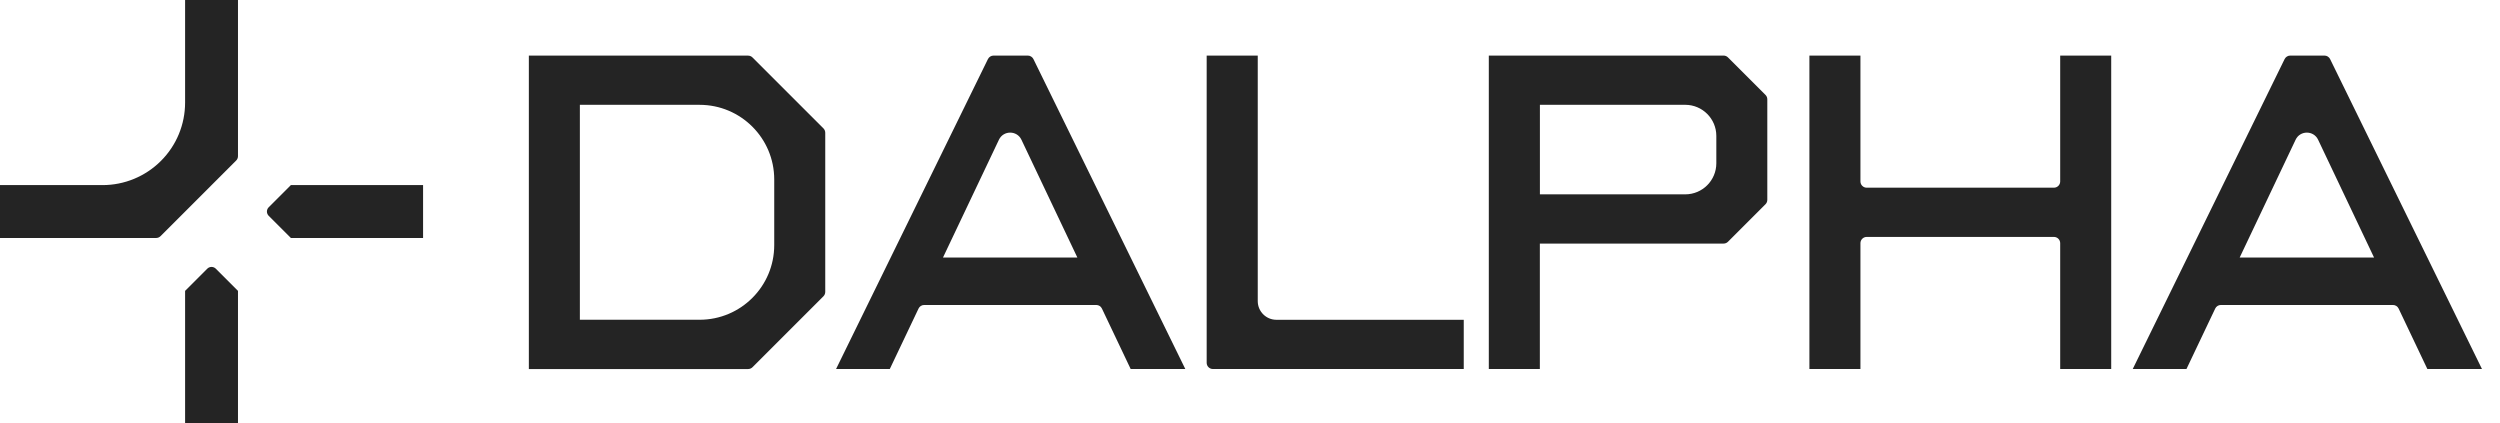 <svg xmlns="http://www.w3.org/2000/svg" width="130" height="22" viewBox="0 0 130 22" fill="none">
  <path d="M15.125 9.625L13.973 10.777C13.849 10.901 13.849 11.099 13.973 11.223L15.125 12.375H22V9.625H15.125Z" fill="#242424"/>
  <path d="M10.777 13.973L9.625 15.125V22H12.375V15.125L11.223 13.973C11.099 13.849 10.901 13.849 10.777 13.973Z" fill="#242424"/>
  <path d="M9.625 5.335C9.625 6.474 9.174 7.565 8.368 8.368C7.562 9.174 6.471 9.625 5.335 9.625H0V12.375H8.121C8.203 12.375 8.283 12.342 8.343 12.284L12.284 8.344C12.342 8.286 12.375 8.203 12.375 8.121V0H9.625V5.335Z" fill="#242424"/>
  <path d="M51.662 2.89H53.446C53.57 2.89 53.683 2.962 53.738 3.072L61.636 19.189H58.795L57.299 16.043C57.247 15.931 57.131 15.859 57.008 15.859H48.056C47.933 15.859 47.817 15.931 47.765 16.043L46.269 19.189H43.475L51.373 3.072C51.428 2.962 51.541 2.89 51.664 2.89H51.662ZM56.023 13.392L53.114 7.265C52.88 6.773 52.179 6.773 51.945 7.265L49.035 13.392H56.02H56.023Z" fill="#242424"/>
  <path d="M62.75 2.89H65.403V15.659C65.403 16.195 65.838 16.629 66.374 16.629H76.115V19.189H63.071C62.893 19.189 62.747 19.044 62.747 18.865V2.887L62.75 2.89Z" fill="#242424"/>
  <path d="M77.418 2.89H89.625C89.71 2.89 89.793 2.923 89.853 2.984L91.806 4.936C91.867 4.997 91.9 5.079 91.9 5.164V10.392C91.9 10.477 91.867 10.56 91.806 10.62L89.853 12.573C89.793 12.633 89.71 12.666 89.625 12.666H80.072V19.187H77.418V2.887V2.89ZM89.249 8.492V7.067C89.249 6.174 88.525 5.45 87.632 5.45H80.075V10.106H87.632C88.525 10.106 89.249 9.383 89.249 8.489V8.492Z" fill="#242424"/>
  <path d="M94.089 2.89H96.743V9.435C96.743 9.614 96.889 9.76 97.067 9.76H106.805C106.984 9.76 107.13 9.614 107.13 9.435V2.89H109.783V19.189H107.13V12.644C107.13 12.466 106.984 12.32 106.805 12.32H97.067C96.889 12.32 96.743 12.466 96.743 12.644V19.189H94.089V2.89Z" fill="#242424"/>
  <path d="M119.089 2.89H120.874C120.998 2.89 121.11 2.962 121.165 3.072L129.063 19.189H126.223L124.727 16.043C124.674 15.931 124.559 15.859 124.435 15.859H115.484C115.36 15.859 115.245 15.931 115.192 16.043L113.696 19.189H110.902L118.8 3.072C118.855 2.962 118.968 2.89 119.092 2.89H119.089ZM123.451 13.392L120.541 7.265C120.307 6.773 119.606 6.773 119.372 7.265L116.463 13.392H123.448H123.451Z" fill="#242424"/>
  <path d="M38.901 2.891H27.5V19.19H38.901C38.986 19.19 39.069 19.157 39.129 19.096L40.974 17.251L42.82 15.406C42.88 15.345 42.913 15.263 42.913 15.178V6.906C42.913 6.82 42.88 6.738 42.82 6.677L40.974 4.832L39.129 2.987C39.069 2.926 38.986 2.893 38.901 2.893V2.891ZM40.26 12.747C40.26 14.889 38.522 16.627 36.379 16.627H30.153V5.451H36.379C38.522 5.451 40.26 7.189 40.26 9.331V12.747Z" fill="#242424"/>
</svg>